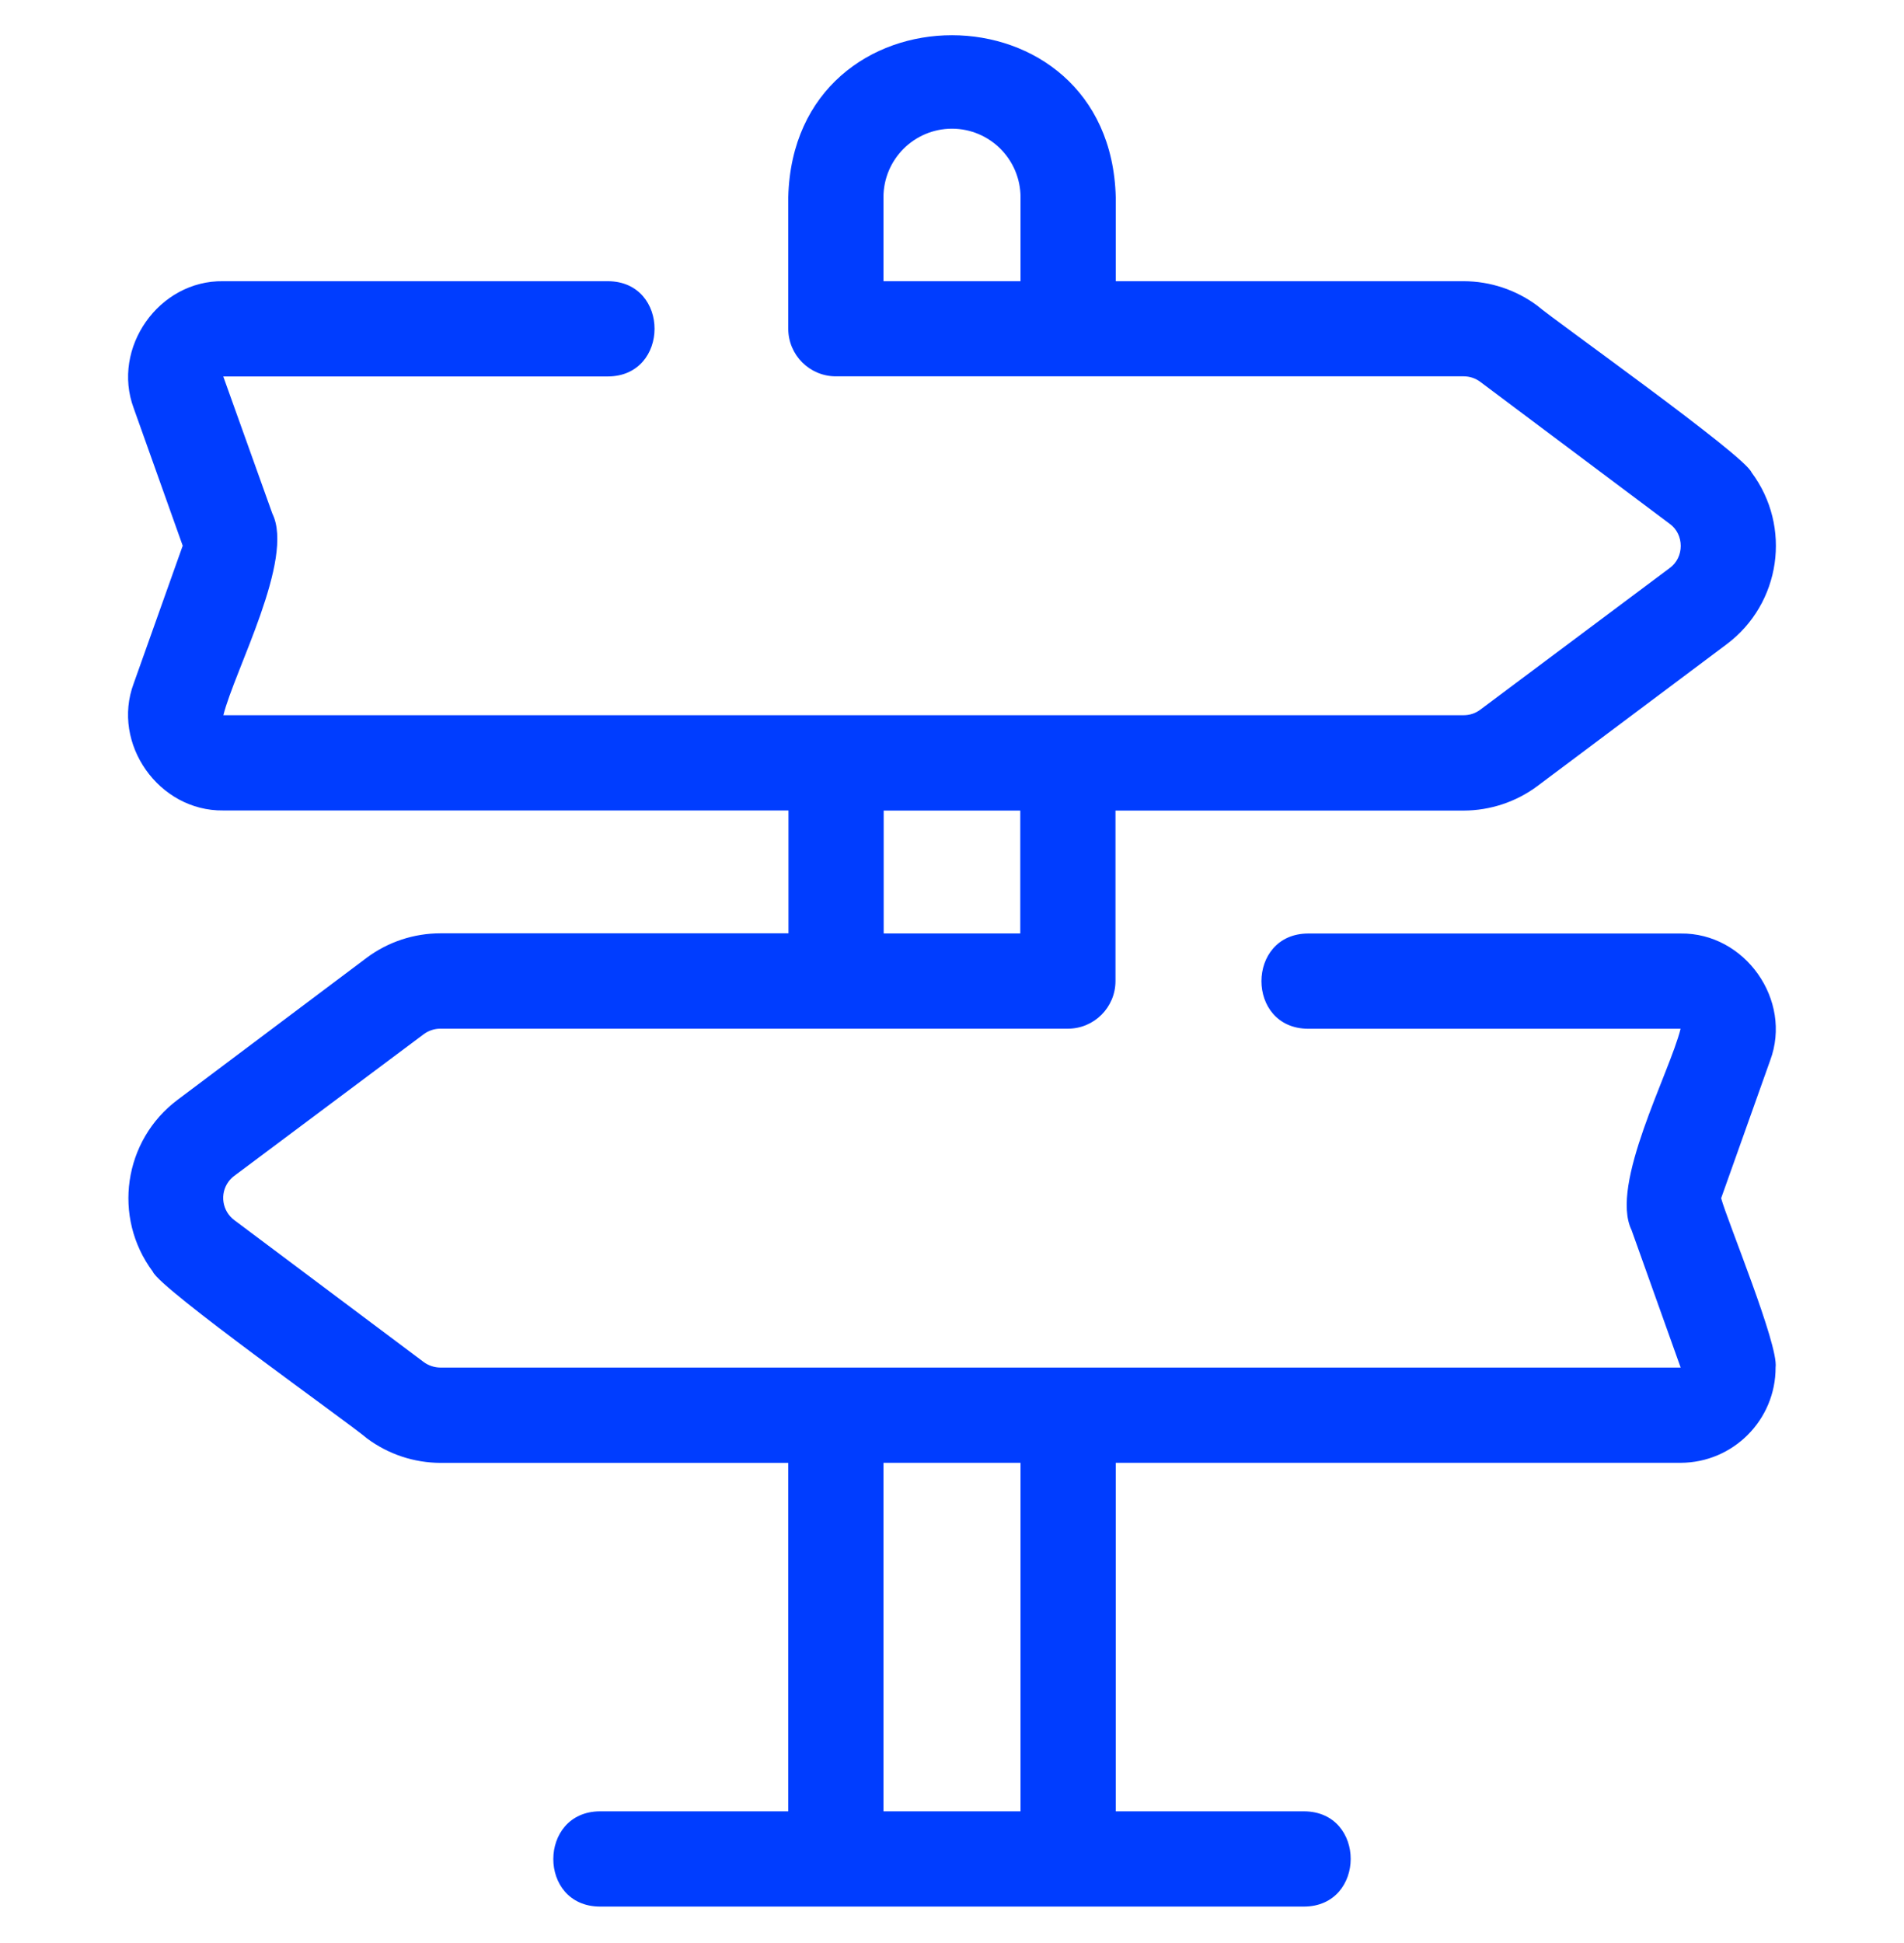 <?xml version="1.0" encoding="UTF-8"?>
<svg xmlns="http://www.w3.org/2000/svg" width="50" height="51" viewBox="0 0 50 51" fill="none">
  <g clip-path="url(#clip0_26_981)">
    <path d="M46.485 27.836C47.078 26.251 45.822 24.479 44.133 24.503H34.352C32.72 24.509 32.715 26.996 34.352 27.003H44.133C43.845 28.166 42.265 31.091 42.845 32.286L44.135 35.896H11.562C11.405 35.894 11.253 35.844 11.127 35.751L6.156 32.028C5.835 31.791 5.765 31.339 6.001 31.016C6.045 30.956 6.098 30.904 6.156 30.861L11.127 27.146C11.252 27.053 11.405 27.001 11.562 27.001H28.043C28.733 27.001 29.293 26.441 29.293 25.751V21.276H38.438C39.135 21.274 39.813 21.049 40.371 20.634L45.342 16.911C46.768 15.844 47.06 13.824 45.995 12.398C45.813 11.948 40.828 8.419 40.371 8.024C39.813 7.608 39.135 7.383 38.438 7.381H29.3V5.178C29.16 -0.489 20.843 -0.497 20.7 5.176V8.628C20.7 9.318 21.26 9.878 21.95 9.878H38.438C38.595 9.878 38.748 9.929 38.873 10.023L43.843 13.746C44.235 14.024 44.235 14.634 43.843 14.913L38.873 18.628C38.748 18.723 38.595 18.773 38.438 18.773H21.968C21.945 18.774 5.891 18.771 5.866 18.773C6.158 17.598 7.74 14.676 7.153 13.483L5.863 9.881H15.963C17.593 9.878 17.602 7.386 15.963 7.381H5.863C4.171 7.354 2.923 9.133 3.511 10.714L4.798 14.324L3.511 17.939C2.918 19.524 4.175 21.296 5.863 21.273H20.706V24.498H11.562C10.865 24.499 10.187 24.724 9.628 25.141L4.666 28.866C3.24 29.933 2.948 31.953 4.013 33.379C4.195 33.829 9.181 37.359 9.636 37.754C10.195 38.171 10.873 38.396 11.57 38.398H20.7V47.544H15.755C14.127 47.551 14.117 50.038 15.755 50.044H34.245C35.873 50.038 35.883 47.551 34.245 47.544H29.3V38.396H44.133C45.513 38.393 46.632 37.271 46.628 35.891C46.71 35.303 45.363 32.054 45.198 31.451L46.485 27.836ZM26.8 7.381H23.2V5.178C23.201 4.184 24.006 3.379 25 3.378C25.993 3.379 26.798 4.184 26.8 5.178V7.381ZM23.206 21.276H26.793V24.501H23.206V21.276ZM26.8 47.544H23.2V38.396H26.8V47.544Z" fill="#003DFF"></path>
  </g>
  <defs>
    <clipPath id="clip0_26_981">
      <rect width="50" height="50" fill="white" transform="translate(0 0.484)"></rect>
    </clipPath>
  </defs>
</svg>
